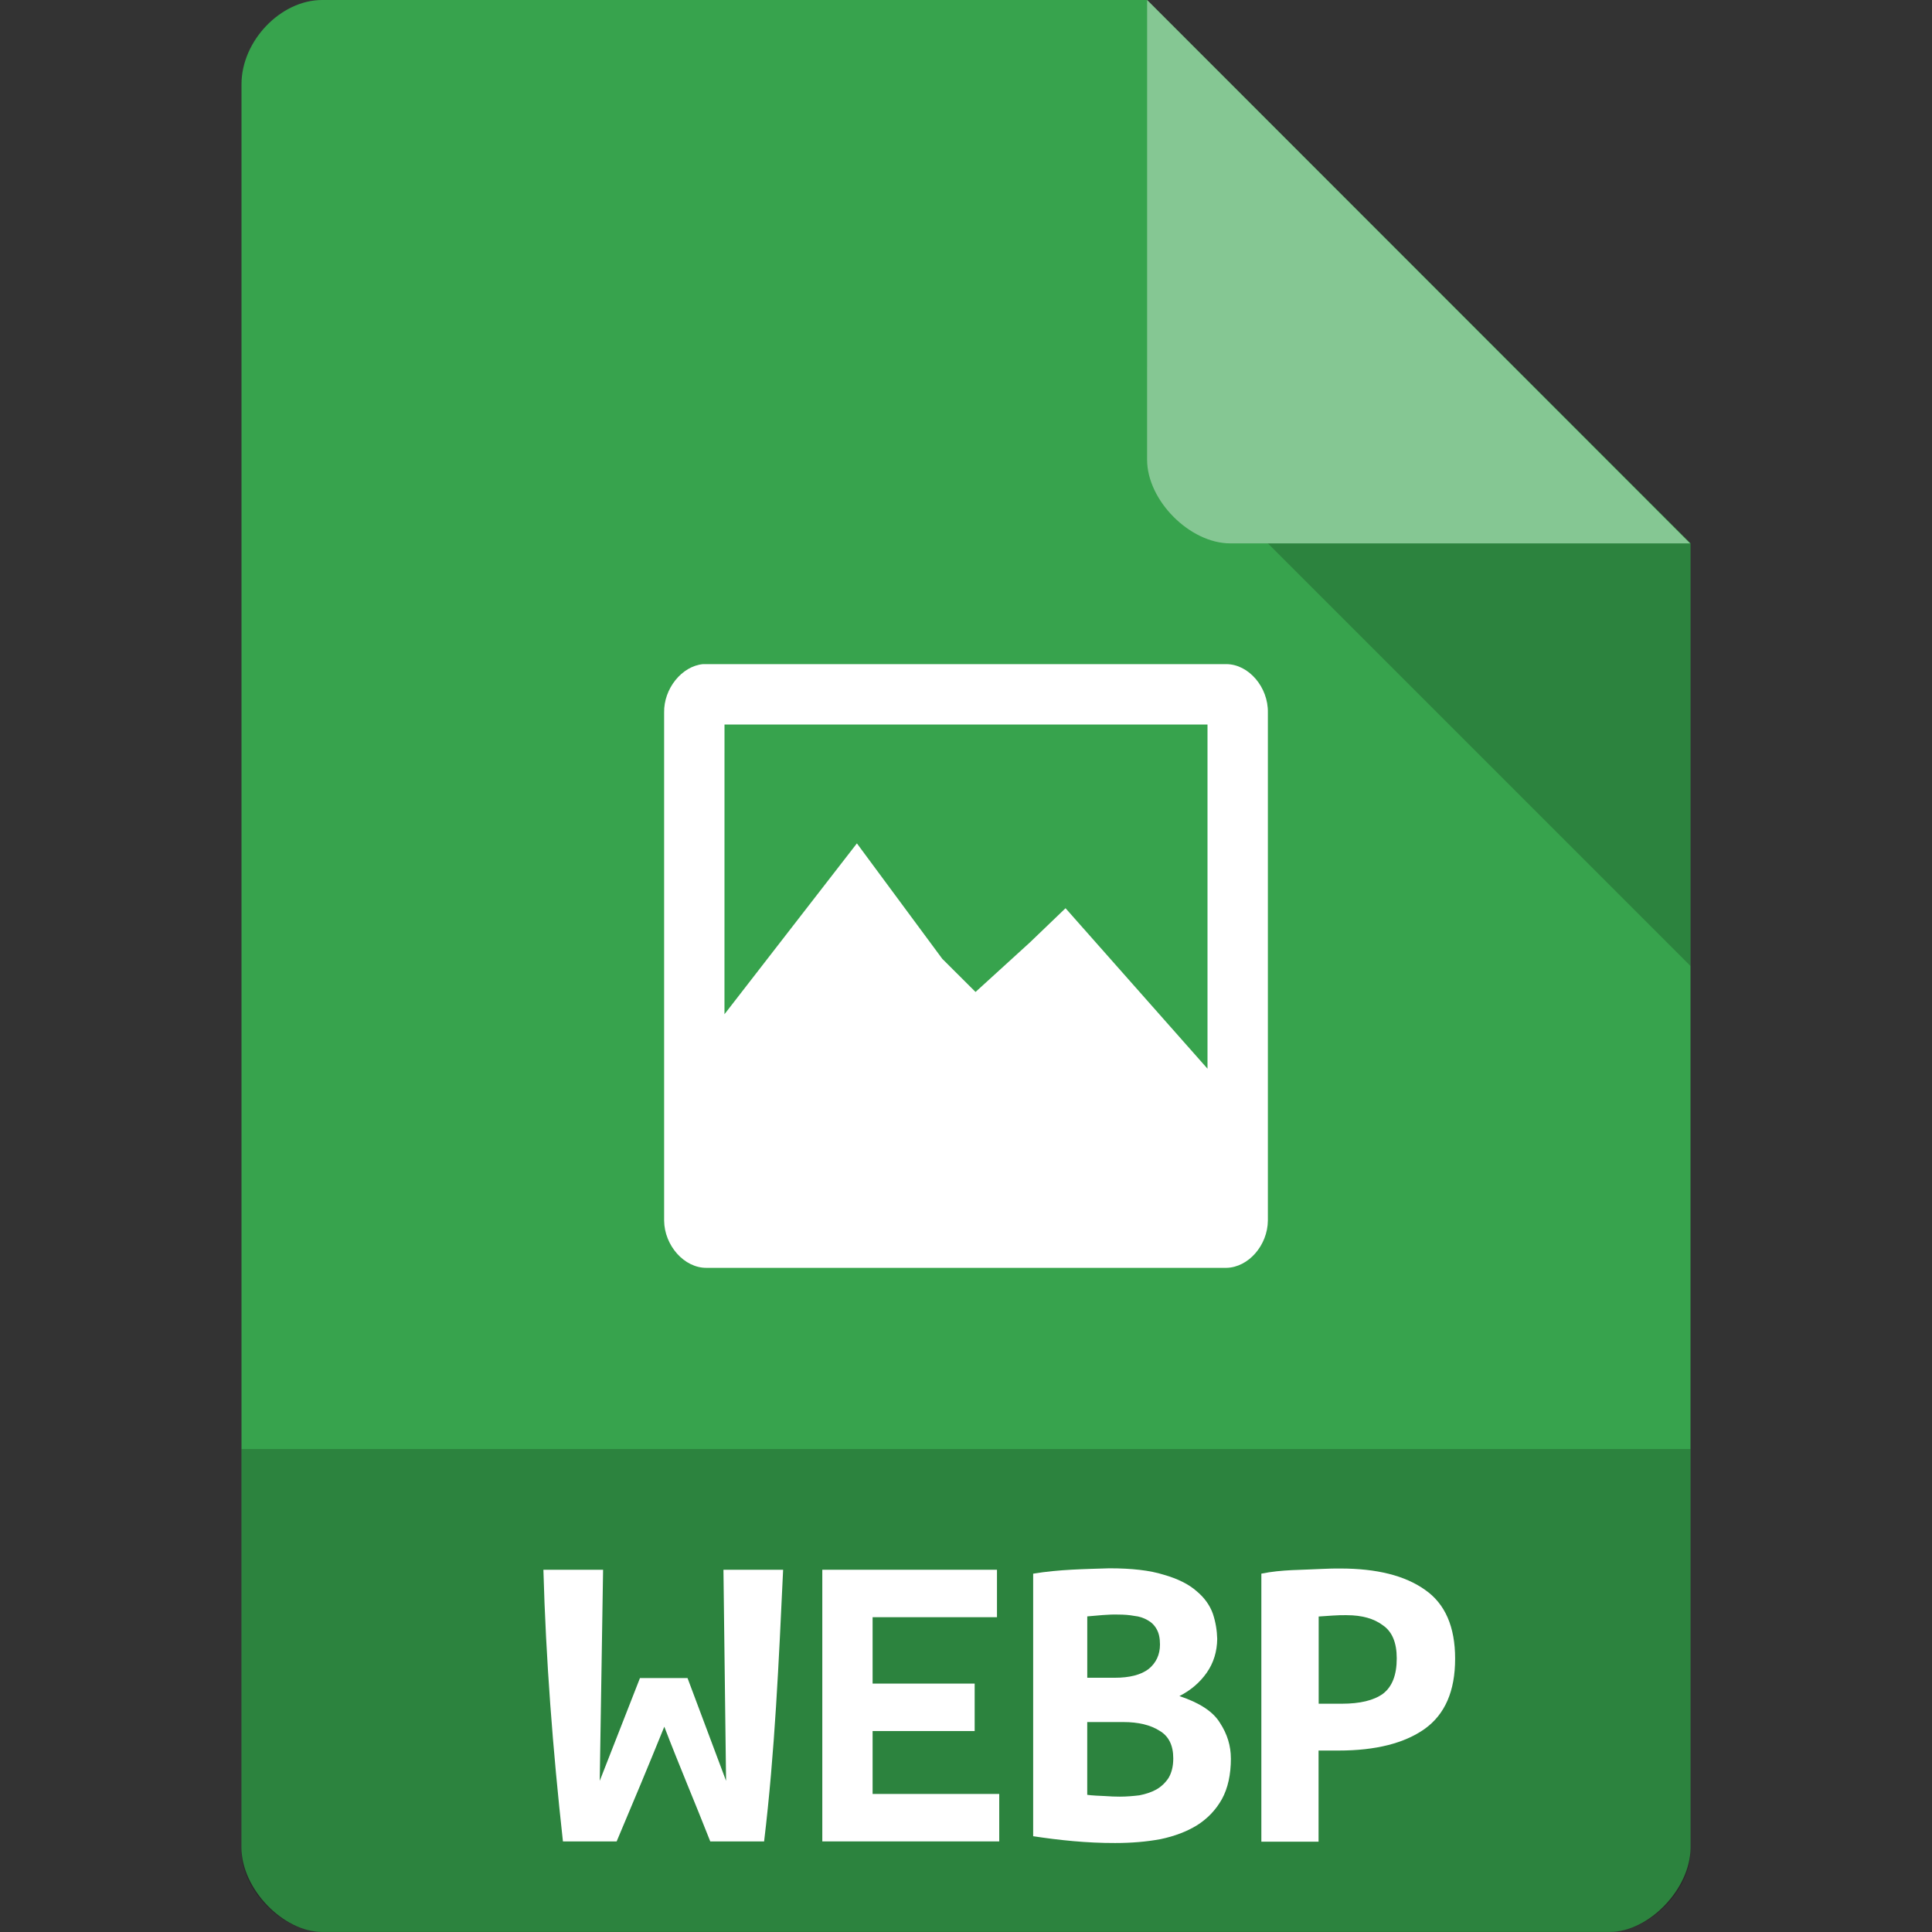 <svg xmlns="http://www.w3.org/2000/svg" viewBox="0 0 64 64" width="64" height="64">
 <rect x="0" y="0" width="64" height="64" fill="#333333" stroke="none"/>
 <g>
  <path d="m 10.672 0 c -1.375 0 -2.672 1.355 -2.672 2.789 l 0 58.42 c 0 1.355 1.375 2.789 2.672 2.789 l 42.656 0 c 1.297 0 2.672 -1.434 2.672 -2.789 l 0 -43.21 l -18 -18 m -27.328 0" style="fill:#37a34d;fill-opacity:1;stroke:none;fill-rule:nonzero"/>
  <path d="m 42 18 l 14 14 l 0 -14 m -14 0" style="fill:#000;fill-opacity:0.196;stroke:none;fill-rule:nonzero"/>
  <path d="m 38 0 l 17.984 18 l -15.227 0 c -1.348 0 -2.758 -1.426 -2.758 -2.773 m 0 -15.227" style="fill:#fff;fill-opacity:0.392;stroke:none;fill-rule:nonzero"/>
  <path d="m 23.289 22 c -0.703 0.066 -1.305 0.813 -1.289 1.605 l 0 16.828 c 0.008 0.828 0.668 1.574 1.406 1.566 l 17.223 0 c 0.727 -0.016 1.363 -0.746 1.371 -1.566 l 0 -16.828 c 0.016 -0.836 -0.629 -1.598 -1.371 -1.605 m -16.629 2 l 16 0 l 0 11.402 l -4.703 -5.316 l -1.18 1.133 l -1.801 1.641 l -1.102 -1.098 l -2.828 -3.824 l -4.387 5.66 m 0 -9.598" style="fill:#fff;fill-opacity:1;stroke:none;fill-rule:nonzero"/>
  <path d="m 8 48 l 0 13.336 c 0 1.297 1.375 2.664 2.664 2.664 l 42.672 0 c 1.289 0 2.664 -1.367 2.664 -2.664 l 0 -13.336 m -48 0" style="fill:#000;fill-opacity:0.196;stroke:none;fill-rule:nonzero"/>
  <path d="m 40.775 58.25 c 0 0.534 -0.1 0.988 -0.297 1.347 -0.203 0.362 -0.478 0.648 -0.825 0.867 -0.334 0.206 -0.74 0.362 -1.212 0.461 -0.465 0.086 -0.965 0.127 -1.502 0.127 -0.94 0.003 -1.851 -0.094 -2.714 -0.225 l 0 -8.697 c 0.863 -0.143 1.702 -0.151 2.524 -0.178 0.74 0 1.337 0.067 1.802 0.213 0.465 0.133 0.828 0.314 1.09 0.546 0.262 0.219 0.437 0.467 0.537 0.746 0.091 0.273 0.137 0.553 0.144 0.835 -0.006 0.419 -0.119 0.791 -0.347 1.118 -0.225 0.321 -0.525 0.581 -0.906 0.775 0.662 0.219 1.115 0.511 1.343 0.886 0.244 0.372 0.362 0.765 0.362 1.178 m -4.758 -1.207 0 2.414 c 0.137 0.022 0.439 0.035 0.595 0.041 0.166 0.013 0.328 0.019 0.484 0.019 0.225 0 0.44 -0.019 0.65 -0.044 0.209 -0.041 0.394 -0.102 0.55 -0.187 0.172 -0.095 0.309 -0.229 0.415 -0.388 0.103 -0.175 0.156 -0.388 0.156 -0.648 0 -0.432 -0.15 -0.74 -0.459 -0.918 -0.294 -0.187 -0.693 -0.286 -1.199 -0.286 l -1.191 0 m 0.91 -1.467 c 0.49 0 0.865 -0.095 1.121 -0.289 0.247 -0.2 0.378 -0.473 0.378 -0.813 0 -0.213 -0.037 -0.378 -0.109 -0.505 -0.072 -0.133 -0.178 -0.235 -0.303 -0.302 -0.125 -0.073 -0.275 -0.124 -0.437 -0.14 -0.172 -0.032 -0.344 -0.044 -0.525 -0.044 -0.308 -0.013 -0.748 0.036 -1.035 0.06 l 0 2.033 0.91 0" style="fill:#fff;fill-opacity:1;stroke:none;fill-rule:nonzero"/>
  <path d="m 23.529 61 c -0.522 -1.329 -1.017 -2.481 -1.523 -3.801 -0.547 1.347 -1.018 2.475 -1.579 3.801 l -1.779 0 c -0.337 -3.048 -0.567 -6.06 -0.647 -9 l 1.977 0 -0.111 6.993 1.333 -3.406 1.575 0 1.277 3.406 l -0.087 -6.993 l 1.977 0 c -0.144 3.051 -0.273 6.03 -0.63 9 l -1.783 0" style="fill:#fff;fill-opacity:1;stroke:none;fill-rule:nonzero"/>
  <path d="m 44.4 51.959 c 1.205 0 2.141 0.234 2.803 0.704 0.671 0.464 1 1.228 1 2.284 0 1.075 -0.337 1.846 -1.014 2.329 -0.668 0.47 -1.612 0.713 -2.842 0.713 l -0.668 0 0 3.02 -1.895 0 0 -8.88 c 0.676 -0.139 1.351 -0.119 2.02 -0.157 0.222 -0.013 0.419 -0.013 0.598 -0.013 m 0.21 1.545 c -0.328 -0.004 -0.599 0.025 -0.929 0.045 l 0 2.889 0.765 0 c 0.604 0 1.057 -0.109 1.363 -0.329 0.307 -0.234 0.458 -0.624 0.458 -1.174 0 -0.518 -0.152 -0.886 -0.458 -1.094 -0.295 -0.224 -0.695 -0.336 -1.199 -0.336" style="fill:#fff;fill-opacity:1;stroke:none;fill-rule:nonzero"/>
 </g>
 <path d="m 27.24 61 0 -9 5.786 0 0 1.572 -4.12 0 0 2.199 3.381 0 0 1.572 -3.381 0 0 2.084 4.195 0 0 1.572 -5.861 0" style="fill:#fff;fill-opacity:1;stroke:none;fill-rule:nonzero"/>
</svg>
